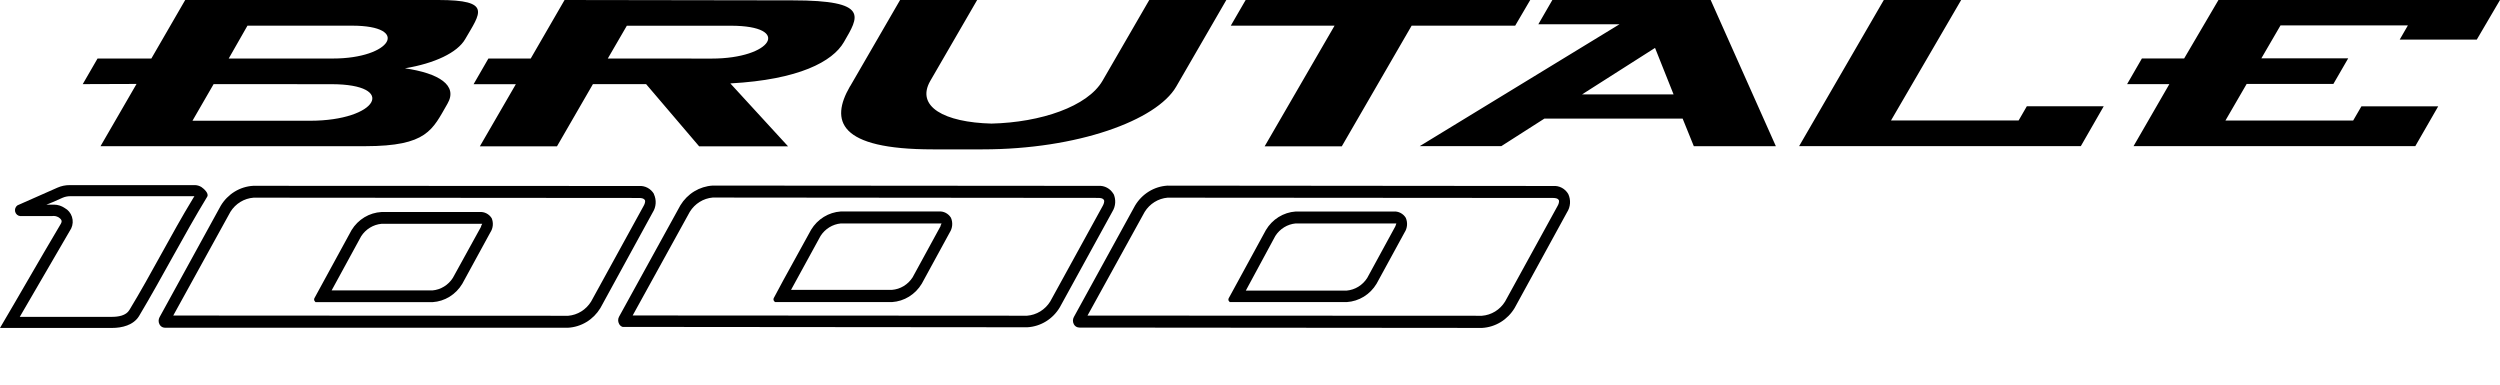 <svg width="260" height="40" viewBox="0 0 260 40" fill="none" xmlns="http://www.w3.org/2000/svg">
<g clip-path="url(#clip0_422_2835)">
<path fill-rule="evenodd" clip-rule="evenodd" d="M5.506 21.013L6.499 20.571C6.75 20.463 7.019 20.407 7.29 20.405C11.5 20.405 15.71 20.405 19.92 20.405H20.218L20.069 20.645C17.762 24.442 15.77 28.43 13.463 32.227C13.112 32.841 12.273 32.952 11.637 32.952H2.057L7.409 23.749C7.584 23.374 7.611 22.943 7.483 22.548C7.356 22.152 7.084 21.824 6.725 21.632C6.402 21.411 6.025 21.29 5.637 21.283H4.828L5.506 21.013ZM0 34.105H11.661C12.69 34.105 13.873 33.823 14.456 32.878C16.906 28.773 19.07 24.54 21.544 20.467C21.77 20.117 21.181 19.608 20.949 19.454C20.755 19.333 20.534 19.264 20.307 19.252H7.243C6.807 19.25 6.376 19.34 5.976 19.516L1.814 21.356C1.713 21.428 1.636 21.531 1.593 21.65C1.551 21.769 1.545 21.898 1.577 22.021C1.609 22.143 1.677 22.252 1.772 22.333C1.866 22.414 1.983 22.463 2.105 22.473H5.393C5.63 22.433 5.873 22.477 6.083 22.596C6.583 22.927 6.422 23.123 6.178 23.528C4.097 27.031 2.075 30.59 0 34.105Z" fill="black"/>
<path fill-rule="evenodd" clip-rule="evenodd" d="M50.033 23.509V23.571L47.096 28.902C46.861 29.27 46.549 29.578 46.182 29.803C45.816 30.029 45.404 30.165 44.979 30.203H34.489L37.558 24.577C37.794 24.21 38.106 23.903 38.473 23.678C38.839 23.453 39.25 23.316 39.675 23.276H49.855H49.92H50.152L50.033 23.509ZM32.706 31.288L32.812 31.423H44.991C45.616 31.383 46.222 31.189 46.759 30.857C47.296 30.525 47.748 30.065 48.077 29.515L50.991 24.178C51.133 23.964 51.222 23.717 51.248 23.458C51.274 23.2 51.236 22.939 51.139 22.7C51.005 22.482 50.815 22.306 50.591 22.192C50.367 22.077 50.116 22.028 49.867 22.049H39.681C39.054 22.082 38.443 22.27 37.901 22.596C37.359 22.923 36.901 23.379 36.565 23.927L32.997 30.466L32.7 31.012C32.678 31.055 32.667 31.103 32.668 31.151C32.669 31.199 32.682 31.247 32.706 31.288ZM18.018 32.816L23.964 22.031C24.227 21.608 24.583 21.255 25.002 20.999C25.421 20.743 25.893 20.593 26.378 20.558L66.493 20.589C66.603 20.588 66.713 20.603 66.82 20.632C66.917 20.657 67.003 20.715 67.064 20.798C67.153 20.969 67.022 21.27 66.939 21.411L61.474 31.362C61.215 31.781 60.866 32.133 60.453 32.389C60.04 32.646 59.576 32.8 59.096 32.841L18.018 32.816ZM68.015 20.178C67.855 19.903 67.624 19.679 67.348 19.532C67.072 19.385 66.761 19.319 66.451 19.344L26.331 19.325C25.647 19.365 24.983 19.574 24.394 19.936C23.806 20.299 23.312 20.803 22.953 21.405L16.591 32.994C16.529 33.107 16.497 33.235 16.497 33.365C16.497 33.495 16.529 33.623 16.591 33.736C16.631 33.813 16.685 33.88 16.75 33.935C16.815 33.99 16.891 34.031 16.971 34.055C17.031 34.075 17.093 34.085 17.156 34.086H59.054C59.736 34.051 60.399 33.847 60.988 33.492C61.577 33.136 62.074 32.639 62.437 32.043L67.884 22.086C68.061 21.809 68.165 21.489 68.187 21.158C68.209 20.827 68.148 20.496 68.009 20.196L68.015 20.178Z" fill="black"/>
<path fill-rule="evenodd" clip-rule="evenodd" d="M97.824 23.447C97.827 23.467 97.827 23.488 97.824 23.508L94.91 28.846C94.672 29.218 94.355 29.528 93.983 29.753C93.611 29.979 93.194 30.113 92.763 30.146H82.268L85.337 24.539C85.572 24.173 85.883 23.866 86.249 23.641C86.614 23.416 87.024 23.278 87.448 23.238H97.634H97.699H97.925L97.824 23.447ZM80.49 31.288L80.597 31.416H92.775C93.4 31.375 94.006 31.181 94.543 30.849C95.08 30.517 95.532 30.057 95.862 29.509L98.775 24.171C98.918 23.949 99.005 23.693 99.026 23.427C99.048 23.161 99.005 22.893 98.9 22.649C98.767 22.43 98.578 22.253 98.353 22.137C98.129 22.021 97.878 21.971 97.628 21.993H87.442C86.818 22.034 86.212 22.228 85.675 22.559C85.139 22.889 84.686 23.348 84.355 23.895L81.465 29.146C81.138 29.76 80.811 30.373 80.478 30.987C80.454 31.031 80.441 31.081 80.441 31.131C80.441 31.182 80.454 31.232 80.478 31.275L80.49 31.288ZM65.797 32.809L71.743 22.024C72.003 21.605 72.352 21.254 72.765 20.998C73.177 20.741 73.642 20.587 74.122 20.545L114.236 20.582C114.349 20.581 114.461 20.595 114.569 20.625C114.666 20.647 114.751 20.706 114.807 20.791C114.896 20.956 114.771 21.257 114.688 21.404L109.223 31.355C108.961 31.777 108.606 32.131 108.188 32.388C107.77 32.644 107.3 32.797 106.815 32.834L65.797 32.809ZM115.8 20.171C115.64 19.895 115.409 19.671 115.133 19.523C114.857 19.374 114.547 19.308 114.236 19.331L74.122 19.3C73.444 19.34 72.785 19.547 72.2 19.903C71.616 20.26 71.123 20.755 70.762 21.349L64.381 32.938C64.32 33.05 64.288 33.177 64.288 33.306C64.288 33.435 64.32 33.562 64.381 33.674C64.418 33.753 64.47 33.822 64.535 33.878C64.599 33.934 64.675 33.976 64.756 33.999C64.819 34.009 64.883 34.009 64.946 33.999L106.845 34.036C107.529 33.998 108.194 33.788 108.782 33.426C109.371 33.064 109.865 32.559 110.222 31.956L115.687 22.005C115.859 21.73 115.959 21.415 115.979 21.088C115.999 20.762 115.937 20.435 115.8 20.14V20.171ZM145.122 23.521C145.114 23.542 145.104 23.563 145.092 23.582L142.184 28.919C141.948 29.286 141.635 29.593 141.269 29.818C140.903 30.043 140.492 30.181 140.067 30.22H129.566L132.634 24.539C132.869 24.172 133.182 23.864 133.548 23.639C133.915 23.413 134.326 23.277 134.751 23.238H144.997H145.223L145.122 23.521ZM127.788 31.288L127.895 31.416H140.073C140.697 31.376 141.303 31.182 141.84 30.852C142.377 30.521 142.829 30.062 143.159 29.515L146.073 24.177C146.219 23.955 146.307 23.698 146.329 23.43C146.351 23.163 146.306 22.894 146.198 22.649C146.063 22.432 145.874 22.256 145.649 22.142C145.425 22.027 145.175 21.978 144.925 21.999H134.739C134.113 22.042 133.506 22.24 132.969 22.575C132.432 22.91 131.981 23.373 131.653 23.926L128.085 30.472L127.788 31.012C127.765 31.055 127.752 31.103 127.752 31.153C127.752 31.202 127.765 31.251 127.788 31.294V31.288ZM113.1 32.821L119.047 22.036C119.307 21.618 119.657 21.267 120.069 21.011C120.481 20.754 120.946 20.599 121.425 20.558L161.546 20.588C161.656 20.587 161.766 20.602 161.873 20.631C161.969 20.654 162.054 20.713 162.11 20.797C162.2 20.968 162.075 21.269 161.992 21.41L156.527 31.361C156.265 31.784 155.911 32.138 155.493 32.395C155.074 32.652 154.604 32.804 154.119 32.84L113.1 32.821ZM163.098 20.177C162.938 19.902 162.706 19.678 162.43 19.531C162.154 19.384 161.844 19.319 161.534 19.343L121.419 19.306C120.735 19.345 120.071 19.555 119.483 19.917C118.894 20.279 118.4 20.783 118.042 21.386L111.679 32.975C111.618 33.088 111.585 33.216 111.585 33.346C111.585 33.476 111.618 33.604 111.679 33.717C111.719 33.794 111.773 33.861 111.838 33.916C111.904 33.971 111.979 34.011 112.06 34.036C112.119 34.056 112.182 34.066 112.244 34.067L154.142 34.104C154.827 34.064 155.492 33.854 156.082 33.492C156.671 33.13 157.166 32.626 157.526 32.024L162.967 22.085C163.149 21.807 163.257 21.484 163.28 21.149C163.303 20.814 163.24 20.479 163.098 20.177Z" fill="black"/>
<path d="M22.216 8.749L20.016 12.558H32.23C39.3 12.558 41.411 8.755 34.448 8.755L22.216 8.749ZM23.786 6.086H34.626C40.703 6.086 42.755 2.669 36.606 2.669H25.736L23.786 6.086ZM8.605 8.749L10.145 6.086H15.741L19.261 0H45.586C51.217 0 49.95 1.356 48.38 4.068C47.572 5.479 45.193 6.595 42.113 7.104C45.627 7.614 47.655 8.871 46.537 10.785C44.967 13.503 44.444 15.196 37.992 15.203H10.454L14.2 8.73L8.605 8.749ZM63.211 6.086L65.191 2.675H75.995C82.423 2.675 80.295 6.092 74.021 6.092L63.211 6.086ZM49.903 15.221H57.924L61.664 8.749H67.195L72.713 15.221H81.96L75.954 8.675C83.089 8.288 86.598 6.399 87.763 4.38C89.285 1.742 90.528 0.037 82.412 0.037L58.715 0L55.195 6.086H50.794L49.254 8.755H53.649L49.903 15.221ZM88.441 8.926L93.609 0H101.624L96.754 8.405C95.208 11.08 98.205 12.73 103.123 12.853C108.248 12.73 113.101 11.08 114.659 8.405L119.523 0H127.538L122.323 9.012C120.284 12.528 112.036 15.534 102.189 15.534H97.01C87.151 15.534 86.354 12.528 88.382 9.012L88.441 8.926ZM131.522 15.221L138.795 2.669H128.002L129.548 0H159.143L157.58 2.669H146.811L139.544 15.221H131.522ZM174.051 9.816H164.537L172.124 4.982L174.051 9.816ZM147.655 15.196H156.14L160.612 12.338H174.996L176.156 15.203H184.689L177.91 0H161.445L159.988 2.521H168.432L147.655 15.196ZM187.109 15.196H216.407L218.786 11.055H210.788L209.937 12.528H196.665L203.961 0H195.916L187.109 15.196ZM221.89 15.196H251.193L253.572 11.061H245.586L244.73 12.534H231.446L233.652 8.73H242.672L244.212 6.068H235.18L237.172 2.644H250.42L249.57 4.117H257.586L260 0H230.72L227.152 6.08H222.758L221.218 8.749H225.612L221.89 15.196Z" fill="black"/>
</g>
<defs>
<clipPath id="clip0_422_2835">
<rect width="260" height="40" fill="white"/>
</clipPath>
</defs>
</svg>

